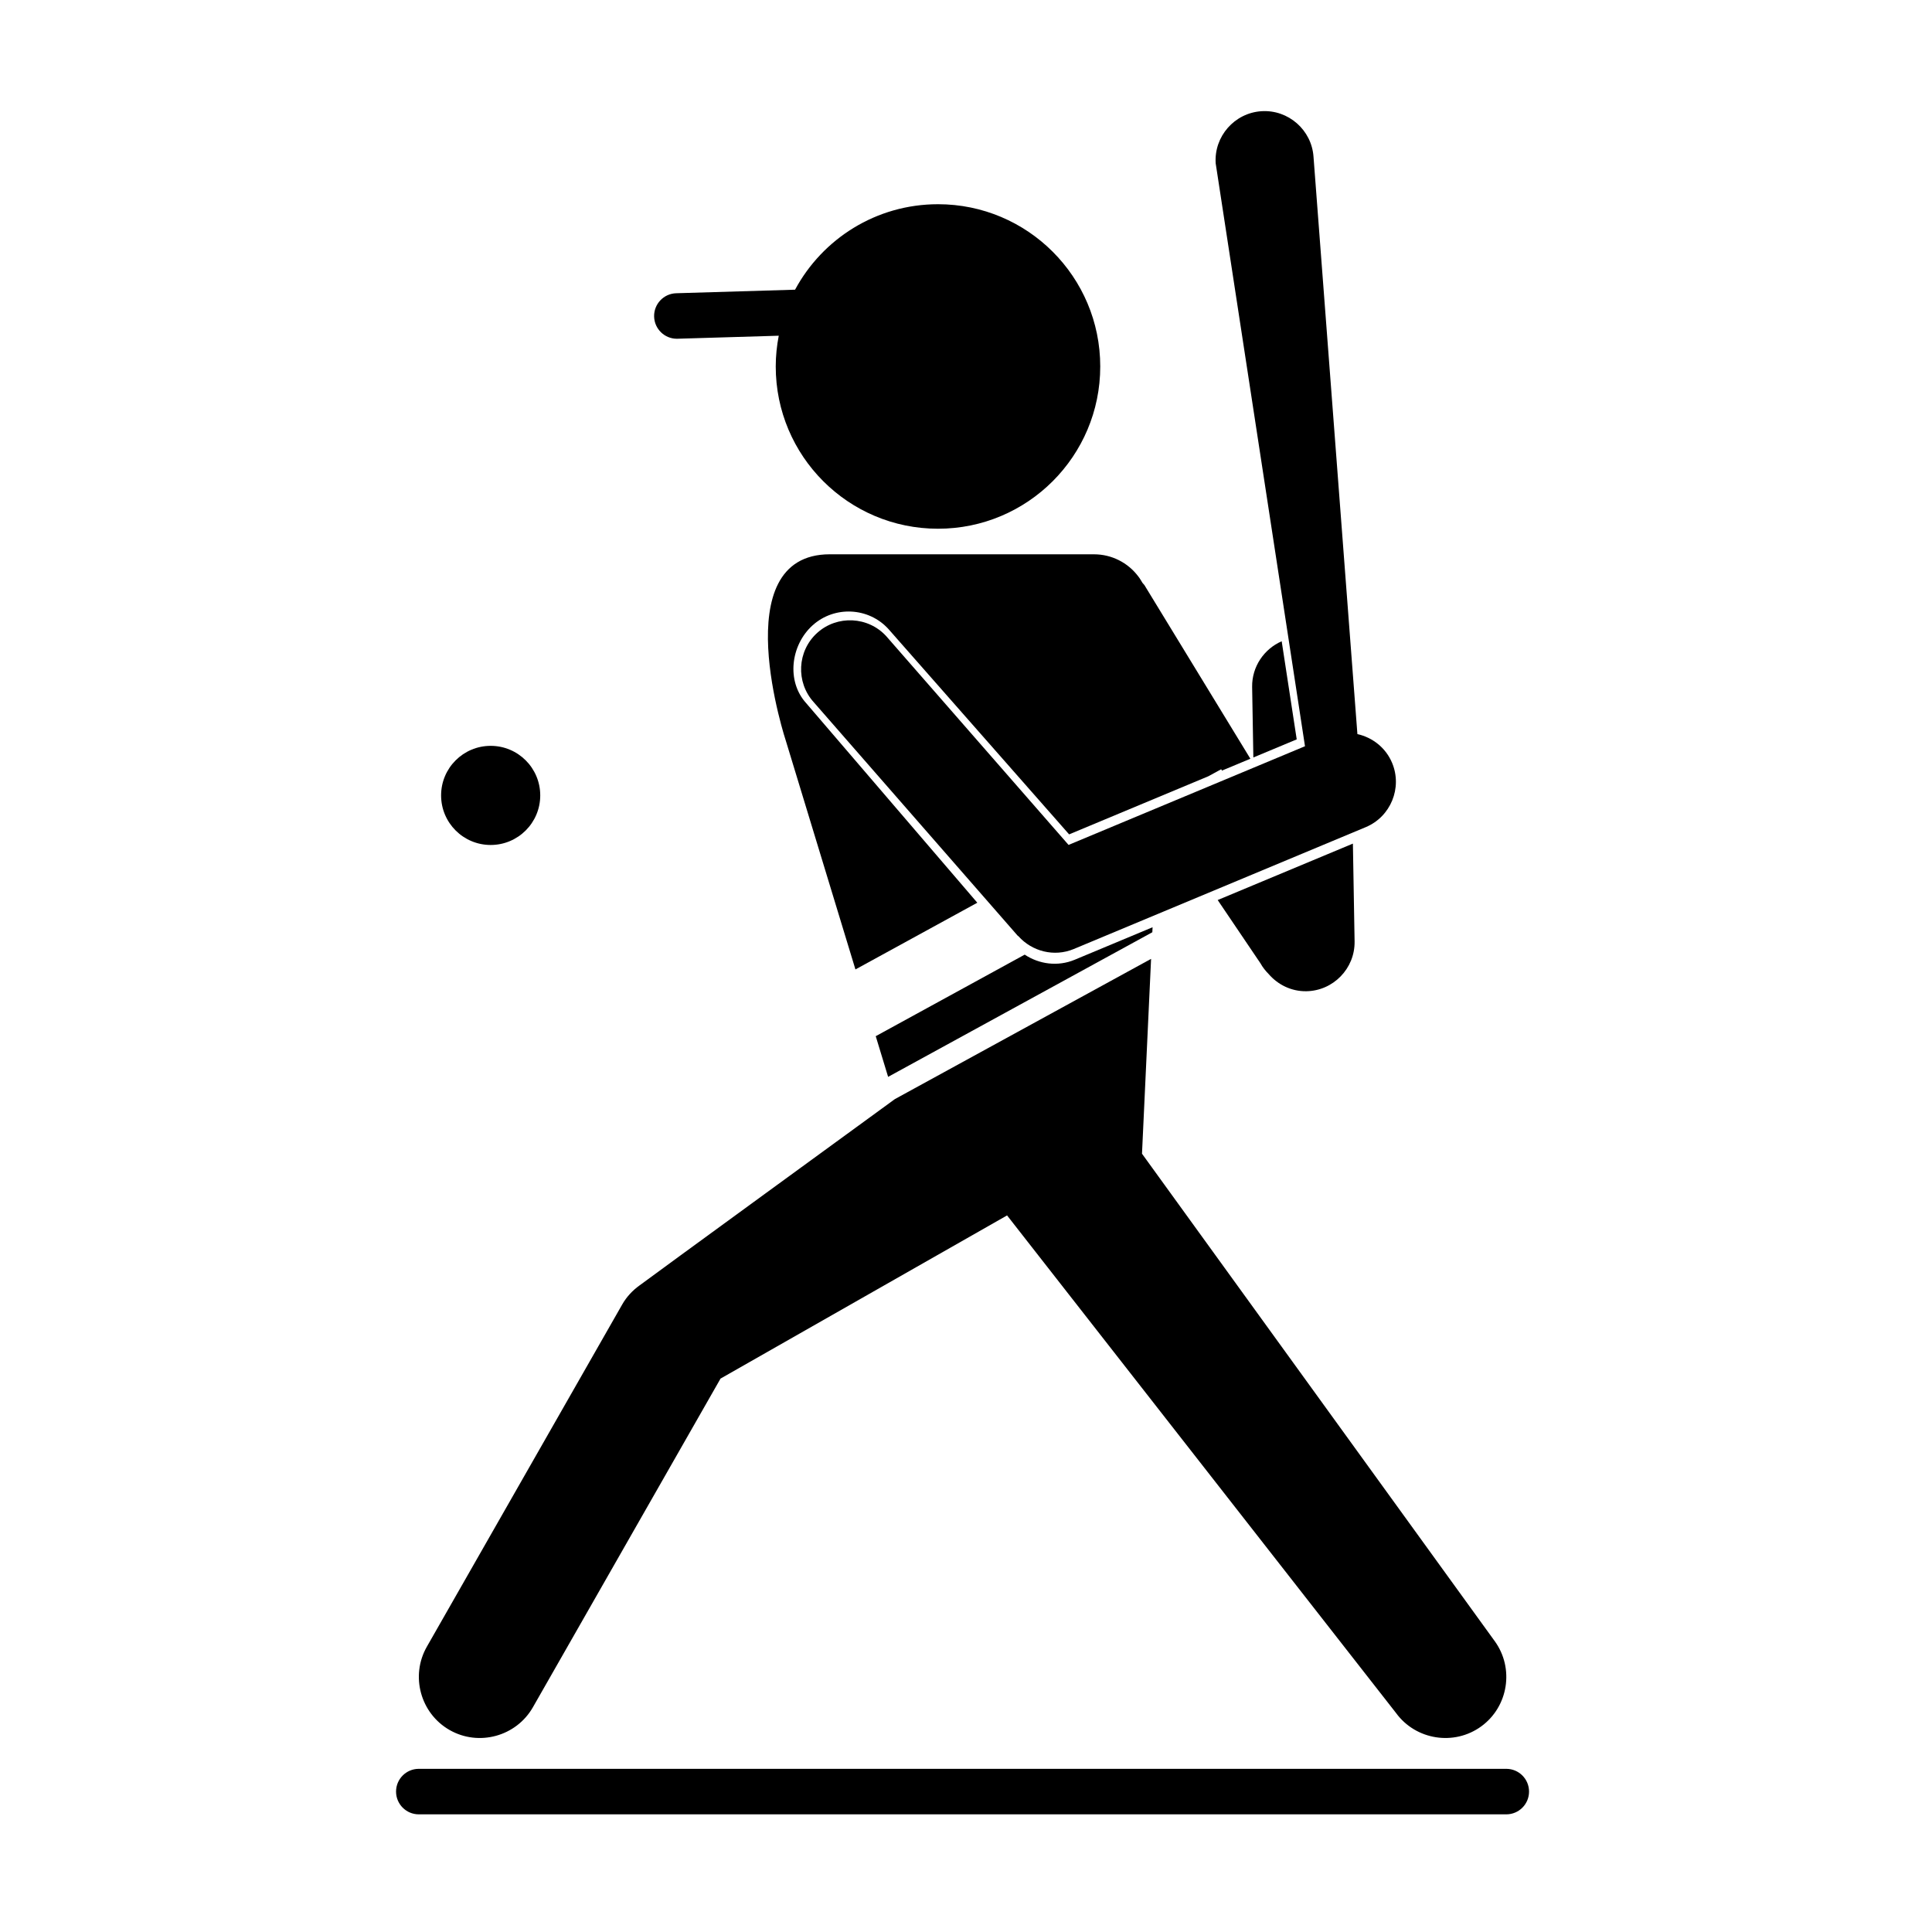 <?xml version="1.0" encoding="UTF-8"?>
<!-- The Best Svg Icon site in the world: iconSvg.co, Visit us! https://iconsvg.co -->
<svg fill="#000000" width="800px" height="800px" version="1.1" viewBox="144 144 512 512" xmlns="http://www.w3.org/2000/svg">
 <g>
  <path d="m543.18 624.82h-288.19c-3.332 0-6.031-2.699-6.031-6.031s2.699-6.031 6.031-6.031h288.19c3.332 0 6.031 2.699 6.031 6.031s-2.699 6.031-6.031 6.031z"/>
  <path d="m392.58 198.12c-16.383 0-30.621 9.168-37.879 22.652l-31.504 0.941c-3.332 0.102-5.949 2.879-5.848 6.207 0.098 3.269 2.777 5.852 6.023 5.852 0.059 0 0.121 0 0.184-0.004l26.82-0.801c-0.508 2.641-0.797 5.363-0.797 8.152 0 23.746 19.25 43 43 43 23.746 0 42.996-19.25 42.996-43s-19.25-43-42.996-43z"/>
  <path d="m483.66 313.94c-4.656 2.031-7.906 6.715-7.832 12.094l0.324 18.703 11.492-4.797z"/>
  <path d="m466.7 382.52 11.367 16.816c0.582 1.062 1.328 1.969 2.141 2.797 2.426 2.809 5.984 4.609 9.965 4.555 7.144-0.102 12.91-6.027 12.809-13.172l-0.449-25.953z"/>
  <path d="m379.36 429.38 70.02-38.324 0.062-1.324-20.602 8.598c-4.527 1.891-9.461 1.188-13.285-1.34l-39.477 21.609z"/>
  <path d="m540.11 578.91-93.48-129.18 0.012-0.012 2.406-51.609-67.898 37.164s-66.941 48.773-67.66 49.371c-1.824 1.309-3.422 2.988-4.602 5.059l-51.773 90.695c-4.41 7.731-1.699 17.66 6.031 22.074 7.727 4.41 17.66 1.699 22.074-6.031l49.727-87.102 75.934-43.242 103.06 131.84c5.234 7.199 15.406 8.805 22.602 3.57 7.191-5.227 8.797-15.398 3.566-22.598z"/>
  <path d="m370.7 400.91 32.297-17.68-45.359-52.895c-5.266-5.812-4.117-15.344 1.695-20.605s14.875-4.816 20.137 0.996l47.859 54.391 36.902-15.402 3.402-1.859 0.195 0.359 7.535-3.144-27.75-45.473c-0.277-0.508-0.562-0.855-0.848-1.141-0.273-0.402-0.469-0.84-0.758-1.23l-0.305-0.41c-2.766-3.727-7.133-5.922-11.773-5.922l-70.012-0.004c-28.141 0-11.559 49.75-11.559 49.75z"/>
  <path d="m512.93 346.19c-1.684-4.039-5.211-6.762-9.203-7.648l-11.629-152.95c-0.465-7.129-6.676-12.586-13.809-12.121-7.129 0.465-12.586 6.676-12.121 13.809l23.668 154.48-62.656 26.152-48.277-55.273c-4.797-5.297-13.055-5.703-18.352-0.906-5.297 4.797-5.703 13.055-0.906 18.352l54.016 61.844c0.078 0.082 0.156 0.102 0.234 0.18 3.59 4.008 9.438 5.57 14.664 3.391l77.391-32.305c6.59-2.754 9.734-10.398 6.981-16.996z"/>
  <path d="m287.17 354.79c0 7.254-5.883 13.137-13.137 13.137s-13.137-5.883-13.137-13.137 5.883-13.133 13.137-13.133 13.137 5.879 13.137 13.133"/>
 </g>
</svg>